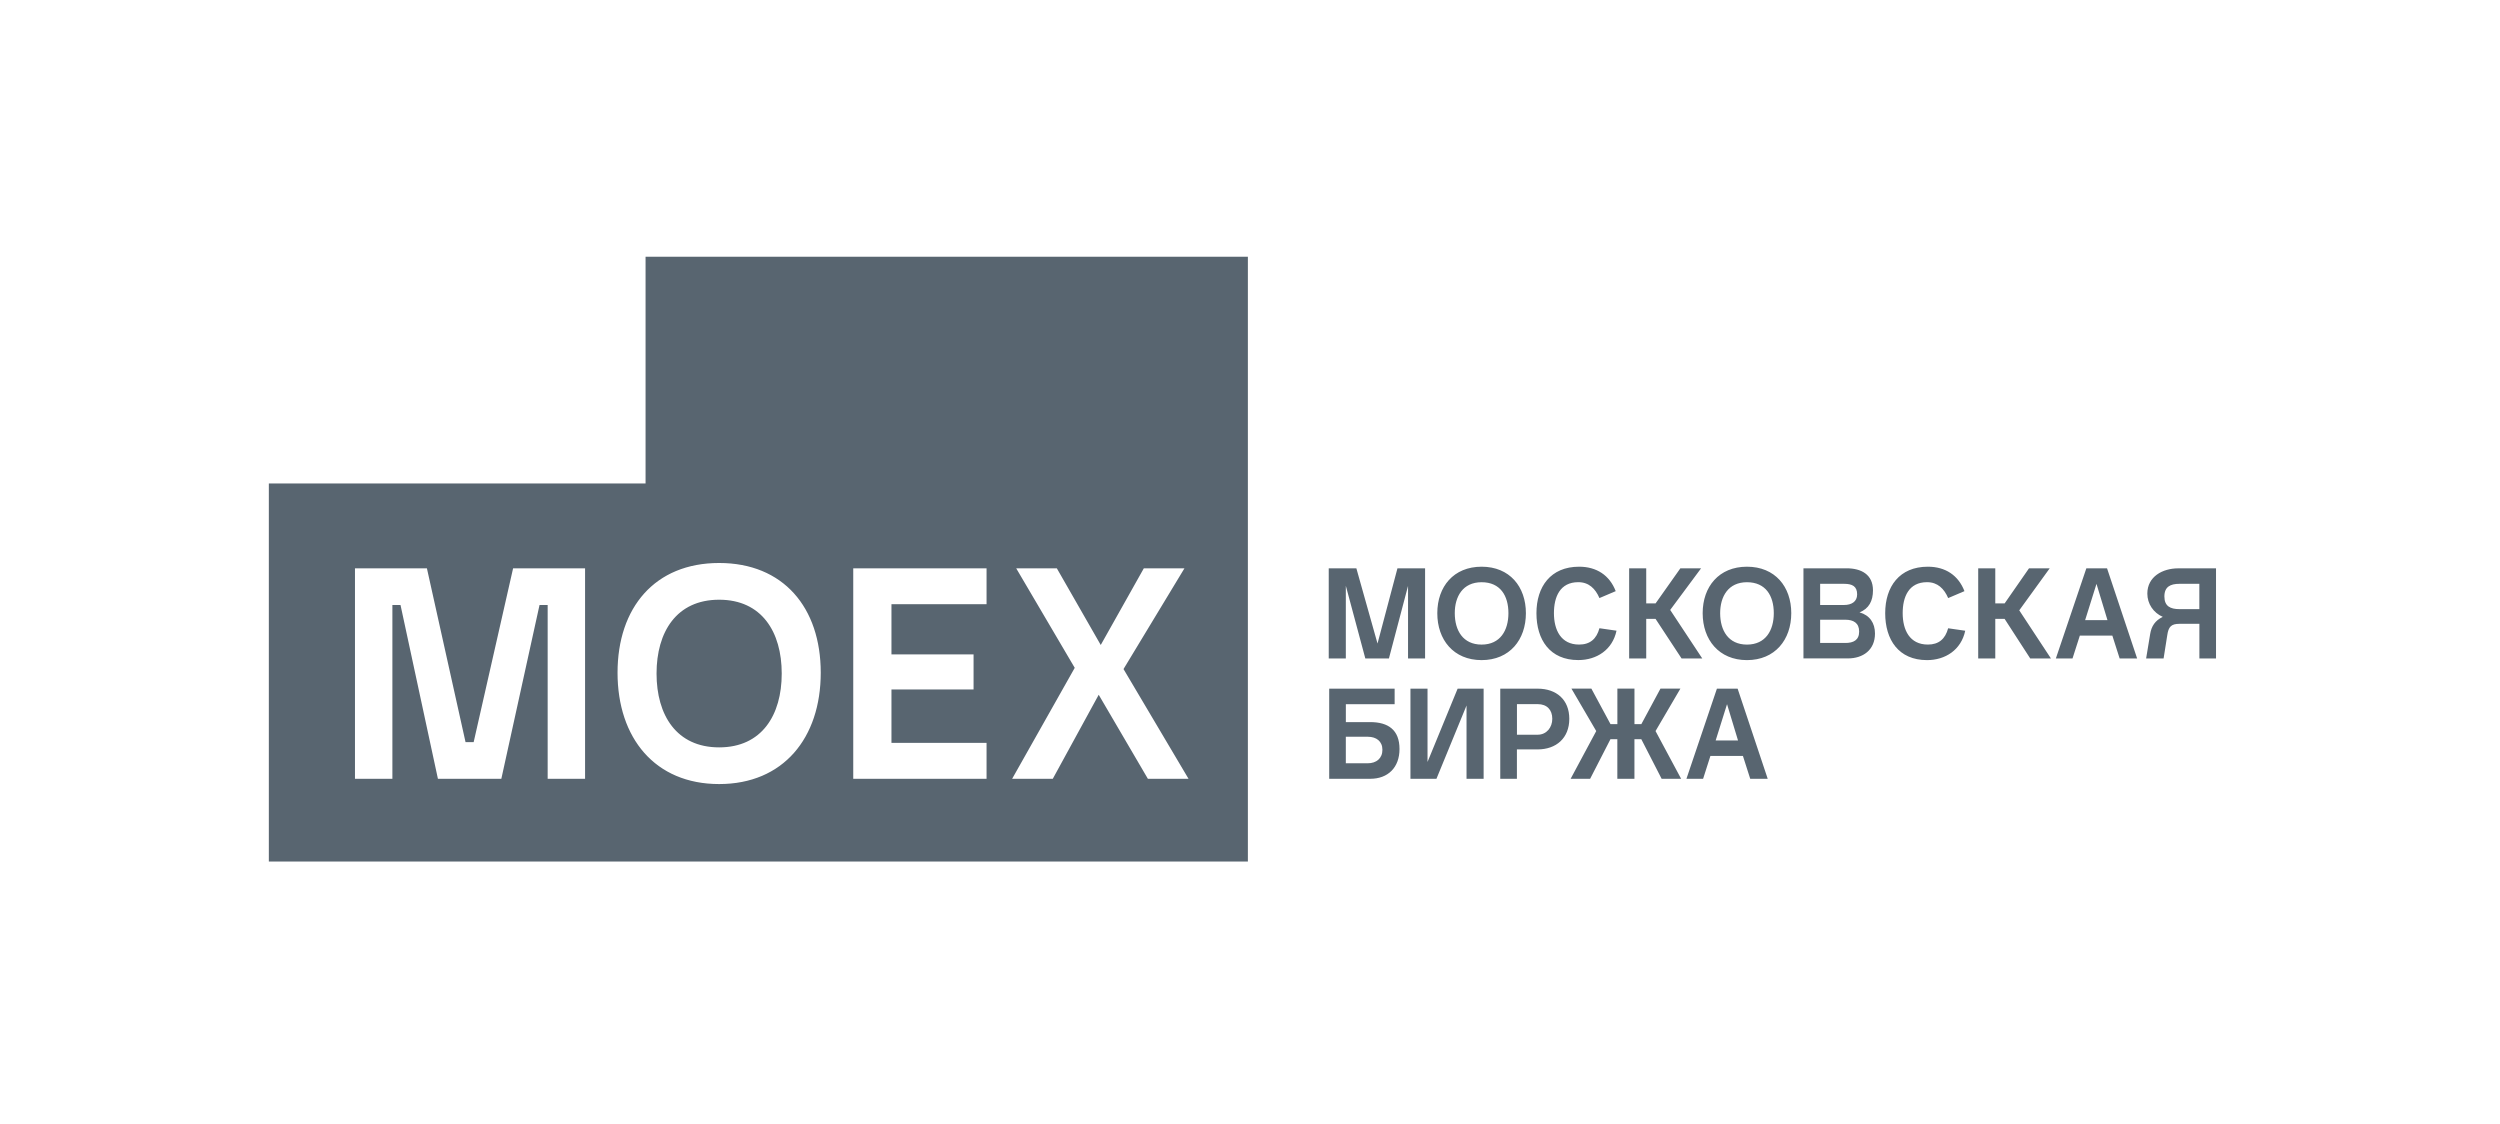 <svg width="178" height="80" viewBox="0 0 178 80" fill="none" xmlns="http://www.w3.org/2000/svg">
<g clip-path="url(#clip0_2264_1984)">
<path fill-rule="evenodd" clip-rule="evenodd" d="M95.825 51.414H97.56C98.833 51.414 99.645 51.964 99.645 53.33C99.645 54.637 98.833 55.45 97.56 55.45H94.639V49.033H99.298V50.137H95.825V51.414ZM95.823 54.345H97.386C97.993 54.345 98.428 53.998 98.428 53.386C98.428 52.776 97.993 52.457 97.386 52.457H95.823V54.345ZM19.141 34.425H45.964V18.279H88.849V61.343H19.141V34.425ZM112.433 40.349C110.407 40.349 109.395 41.771 109.395 43.659C109.395 45.548 110.351 47 112.377 46.997C113.677 46.997 114.808 46.271 115.096 44.905L113.88 44.73C113.677 45.486 113.215 45.893 112.433 45.893C111.13 45.893 110.64 44.847 110.64 43.656C110.64 42.497 111.072 41.451 112.375 41.451C113.129 41.451 113.592 41.915 113.88 42.583L115.038 42.09C114.603 40.959 113.677 40.349 112.433 40.349ZM108.644 43.659C108.644 45.548 107.486 47 105.49 47C103.492 47 102.333 45.548 102.336 43.659C102.336 41.773 103.494 40.349 105.49 40.349C107.486 40.349 108.644 41.771 108.644 43.659ZM107.4 43.659C107.4 42.413 106.82 41.454 105.49 41.454C104.157 41.454 103.578 42.469 103.58 43.659C103.58 44.88 104.16 45.895 105.49 45.895C106.82 45.895 107.4 44.88 107.4 43.659ZM146.377 46.883L148.547 40.466H150.022L152.164 46.883H150.919L150.399 45.256H148.084L147.563 46.883H146.377ZM149.27 41.571L148.461 44.154H150.052L149.27 41.571ZM133.356 42.032C133.356 42.789 133.065 43.339 132.399 43.601C133.122 43.804 133.499 44.357 133.499 45.108C133.499 46.271 132.66 46.88 131.56 46.88H128.406V40.463H131.474C132.516 40.463 133.356 40.9 133.356 42.032ZM131.301 41.568H129.594V43.075H131.301C131.823 43.075 132.228 42.844 132.228 42.321C132.228 41.743 131.881 41.568 131.301 41.568ZM129.594 45.779H131.388C131.968 45.779 132.371 45.576 132.371 44.967C132.371 44.357 131.968 44.124 131.388 44.124H129.594V45.779ZM139.924 44.908L138.708 44.733C138.505 45.489 138.043 45.895 137.264 45.893C135.961 45.893 135.471 44.847 135.471 43.656C135.471 42.497 135.902 41.451 137.206 41.451C137.959 41.451 138.422 41.915 138.71 42.583L139.869 42.09C139.433 40.959 138.508 40.349 137.264 40.349C135.237 40.349 134.226 41.771 134.226 43.659C134.226 45.548 135.179 47 137.206 47C138.505 47 139.636 46.274 139.924 44.908ZM146.027 46.883L143.771 43.456L145.938 40.466H144.464L142.729 42.964H142.064V40.466H140.848V46.883H142.064V44.065H142.729L144.553 46.883H146.027ZM121.23 43.659C121.23 41.773 122.389 40.349 124.384 40.349C126.382 40.349 127.538 41.771 127.538 43.659C127.538 45.548 126.38 47 124.384 47C122.389 47 121.23 45.548 121.23 43.659ZM122.475 43.659C122.475 44.88 123.054 45.895 124.384 45.895C125.714 45.895 126.294 44.88 126.294 43.659C126.294 42.413 125.714 41.454 124.384 41.454C123.054 41.454 122.475 42.469 122.475 43.659ZM152.89 42.266C152.89 41.047 153.987 40.466 155.088 40.466H157.781V46.883H156.596V44.416H155.177C154.598 44.416 154.395 44.619 154.309 45.228L154.048 46.883H152.804L153.092 45.142C153.181 44.588 153.442 44.182 153.99 43.921C153.325 43.631 152.89 42.992 152.89 42.266ZM155.174 43.37H156.593V41.568H155.174C154.539 41.568 154.104 41.771 154.104 42.469C154.104 43.167 154.536 43.37 155.174 43.37ZM119.697 55.45L117.874 52.051L119.644 49.03H118.225L116.865 51.556H116.374V49.03H115.157V51.556H114.667L113.306 49.03H111.887L113.652 52.051L111.829 55.45H113.217L114.664 52.632H115.154V55.45H116.372V52.632H116.862L118.308 55.45H119.697ZM106.818 49.033H109.481C110.814 49.033 111.734 49.814 111.734 51.18C111.734 52.546 110.809 53.358 109.478 53.358H108.004V55.45H106.818V49.033ZM108.007 52.312H109.481C110.119 52.312 110.523 51.789 110.523 51.18C110.523 50.54 110.146 50.134 109.481 50.134H108.007V52.312ZM120.074 55.45L122.244 49.033H123.719L125.861 55.45H124.616L124.096 53.822H121.781L121.261 55.45H120.074ZM122.965 50.137L122.155 52.721H123.747L122.965 50.137ZM105.634 49.033H103.783L101.64 54.251V49.033H100.424V55.45H102.275L104.417 50.232V55.45H105.634V49.033ZM100.252 41.718V46.883H101.466V40.466H99.498L98.079 45.82L96.574 40.466H94.606V46.883H95.823V41.709L97.211 46.883H98.891L100.252 41.718ZM119.728 46.883H121.202L118.918 43.428L121.116 40.466H119.641L117.876 42.964H117.211V40.466H115.995V46.883H117.211V44.065H117.876L119.728 46.883ZM51.203 42.7C48.165 42.7 46.746 44.994 46.746 47.956C46.746 50.919 48.165 53.213 51.203 53.213C54.24 53.213 55.659 50.919 55.659 47.956C55.659 44.994 54.24 42.7 51.203 42.7ZM36.532 40.466H41.654H41.657V55.45H38.994V43.078H38.414L35.695 55.45H31.18L28.517 43.078H27.938V55.45H25.274V40.466H30.396L33.146 52.838H33.725L36.532 40.466ZM72.064 55.45L76.521 47.55L72.353 40.463H75.246L78.373 45.923L81.441 40.463H84.334L79.994 47.637L84.623 55.45H81.729L78.228 49.467L74.958 55.45H72.064ZM70.243 55.45H60.751V40.463H70.243V43.02H63.472V46.591H69.318V49.089H63.472V52.893H70.243V55.45ZM51.203 55.825C46.632 55.825 43.969 52.543 43.969 47.898C43.969 43.253 46.632 40.085 51.203 40.085C55.773 40.085 58.437 43.253 58.437 47.898C58.437 52.543 55.773 55.825 51.203 55.825Z" fill="#213240" fill-opacity="0.75"/>
</g>
<defs>
<clipPath id="clip0_2264_1984">
<rect width="139" height="44" fill="white" transform="translate(19 18)"/>
</clipPath>
</defs>
</svg>
